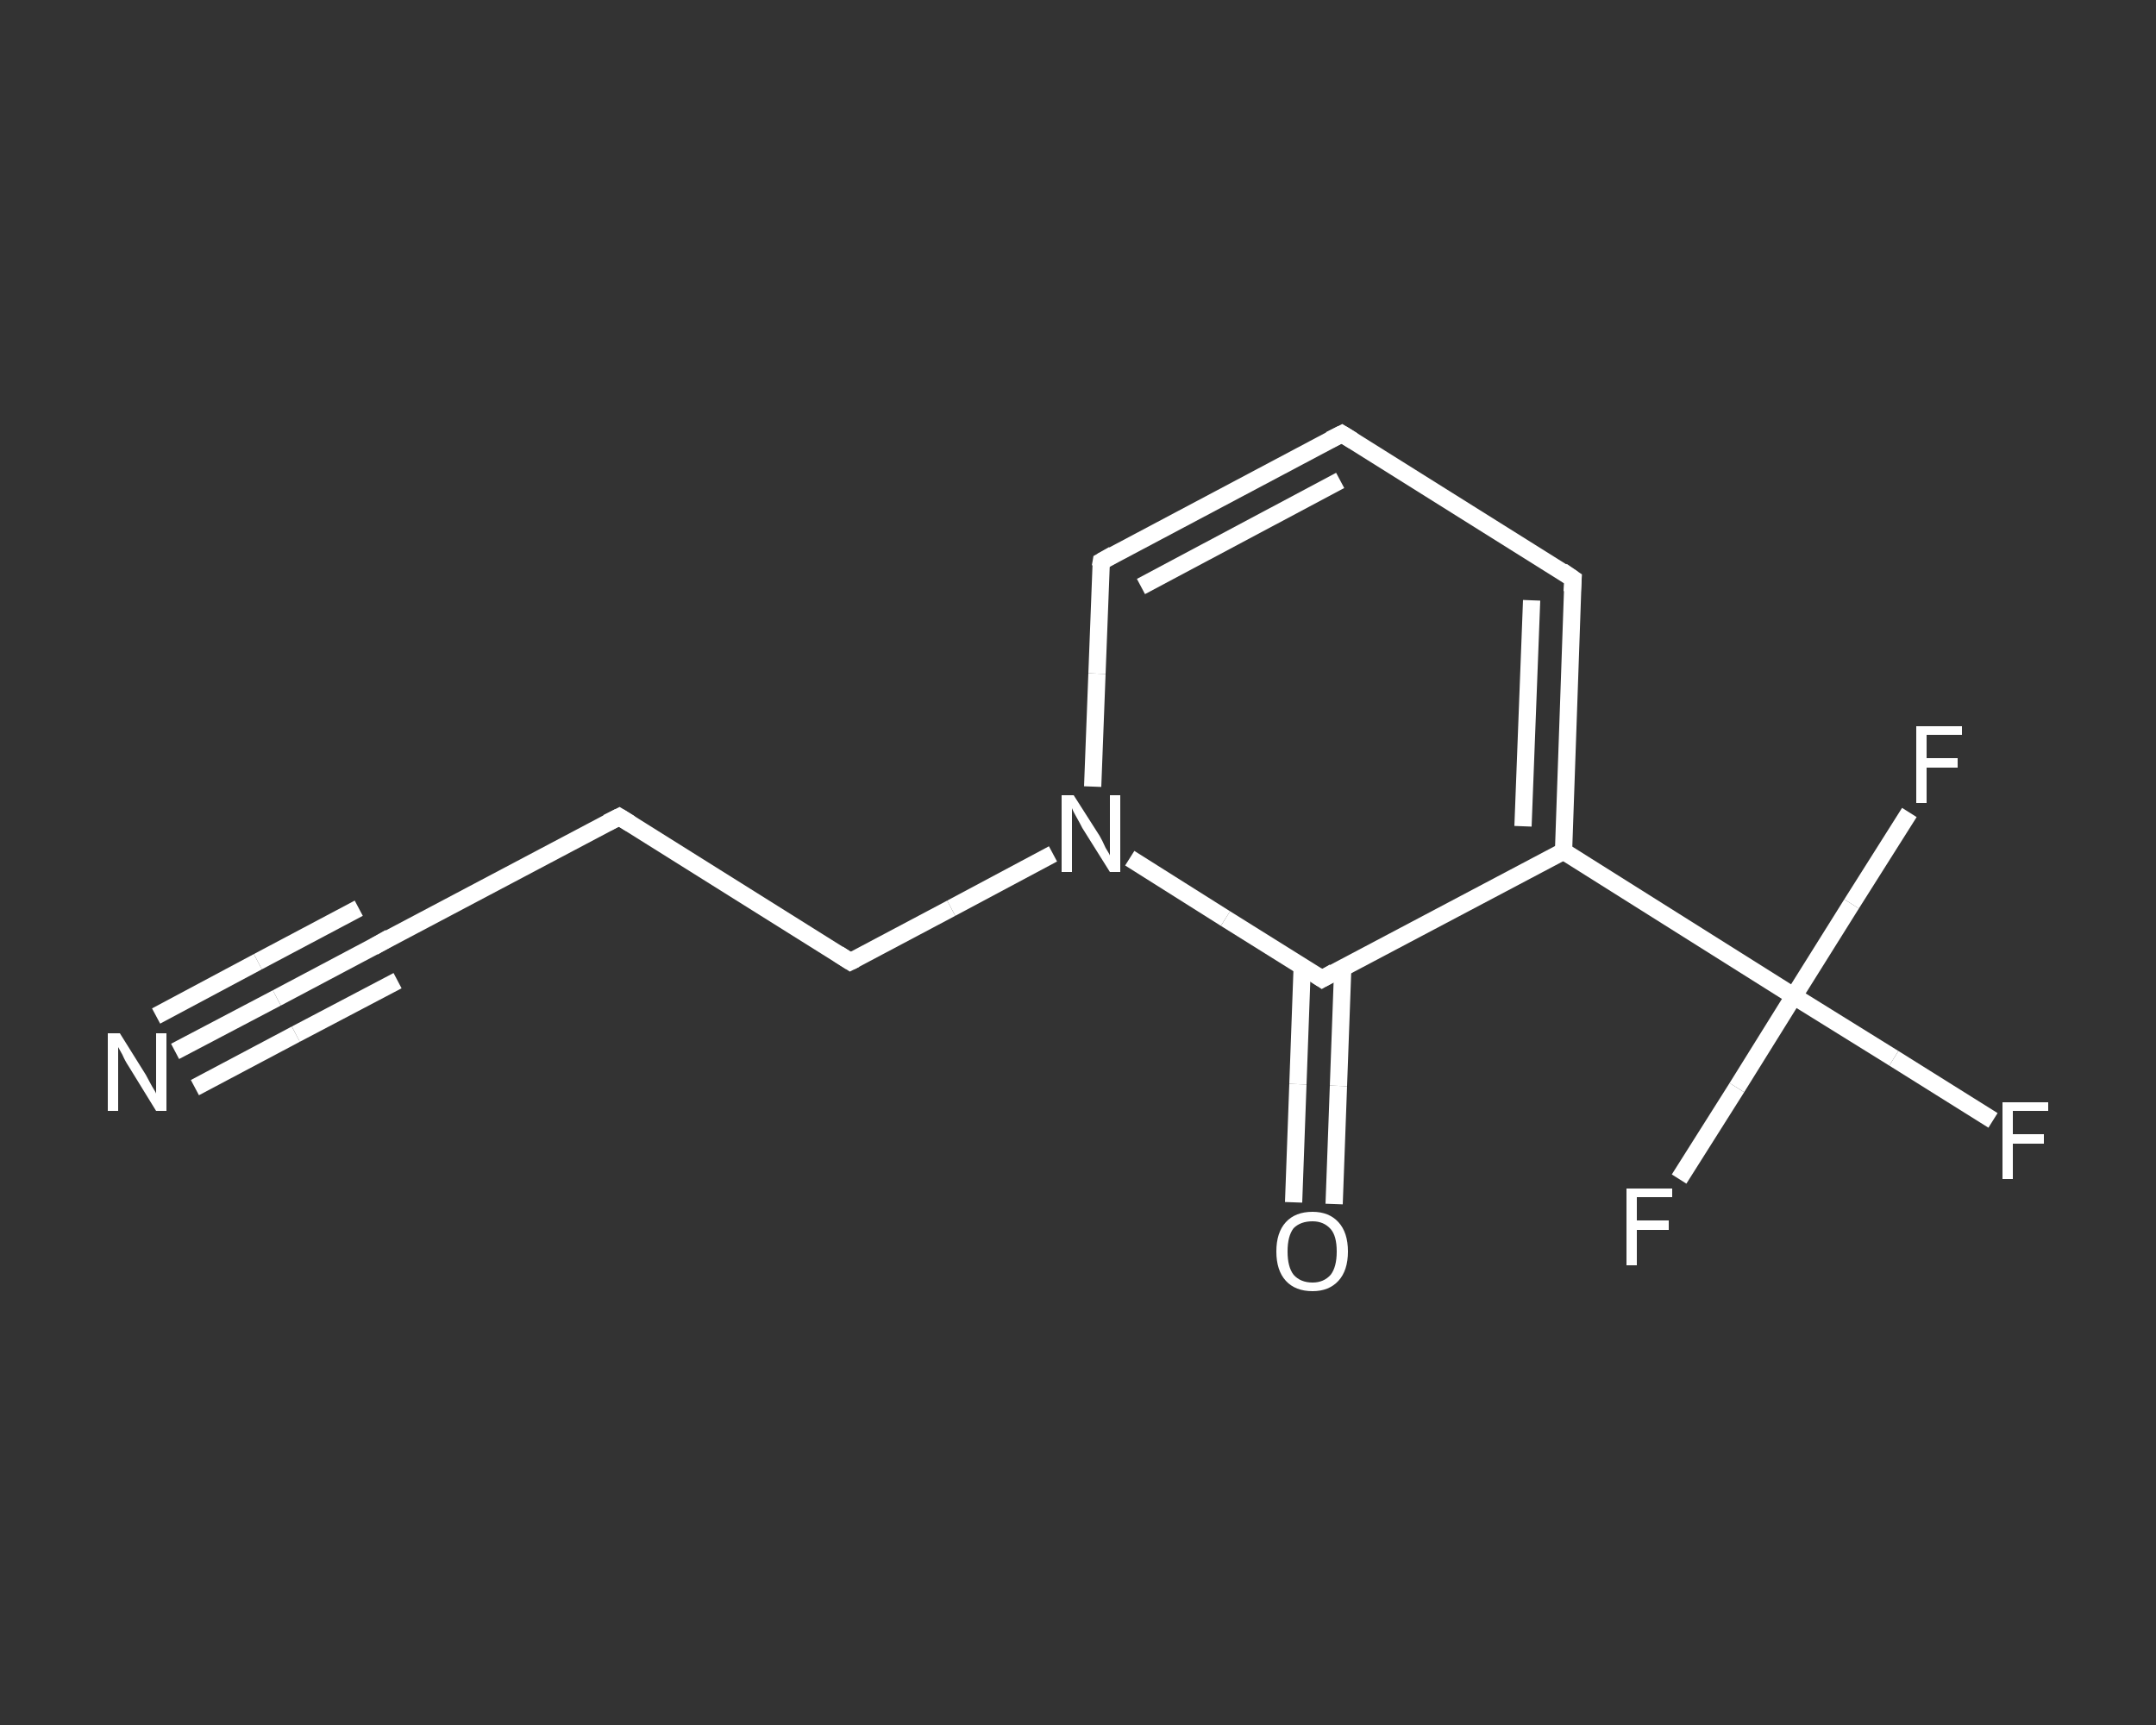 <?xml version='1.0' encoding='iso-8859-1'?>
<svg version='1.1' baseProfile='full'
              xmlns='http://www.w3.org/2000/svg'
                      xmlns:rdkit='http://www.rdkit.org/xml'
                      xmlns:xlink='http://www.w3.org/1999/xlink'
                  xml:space='preserve'
width='250px' height='200px' viewBox='0 0 250 200'>
<rect x="0" y="0" width="250" height="200" fill="#333333" stroke="none"/>
<!-- END OF HEADER -->
<rect style='opacity:1.0;fill:transparent;stroke:none' width='250.0' height='200.0' x='0.0' y='0.0'> </rect>
<path class='bond-0 atom-0 atom-1' d='M 20.3,121.9 L 32.1,115.7' style='fill:none;fill-rule:evenodd;stroke:#FFFFFF;stroke-width:2.0px;stroke-linecap:butt;stroke-linejoin:miter;stroke-opacity:1' />
<path class='bond-0 atom-0 atom-1' d='M 32.1,115.7 L 43.8,109.5' style='fill:none;fill-rule:evenodd;stroke:#FFFFFF;stroke-width:2.0px;stroke-linecap:butt;stroke-linejoin:miter;stroke-opacity:1' />
<path class='bond-0 atom-0 atom-1' d='M 18.1,117.8 L 29.9,111.5' style='fill:none;fill-rule:evenodd;stroke:#FFFFFF;stroke-width:2.0px;stroke-linecap:butt;stroke-linejoin:miter;stroke-opacity:1' />
<path class='bond-0 atom-0 atom-1' d='M 29.9,111.5 L 41.6,105.3' style='fill:none;fill-rule:evenodd;stroke:#FFFFFF;stroke-width:2.0px;stroke-linecap:butt;stroke-linejoin:miter;stroke-opacity:1' />
<path class='bond-0 atom-0 atom-1' d='M 22.6,126.1 L 34.3,119.9' style='fill:none;fill-rule:evenodd;stroke:#FFFFFF;stroke-width:2.0px;stroke-linecap:butt;stroke-linejoin:miter;stroke-opacity:1' />
<path class='bond-0 atom-0 atom-1' d='M 34.3,119.9 L 46.1,113.7' style='fill:none;fill-rule:evenodd;stroke:#FFFFFF;stroke-width:2.0px;stroke-linecap:butt;stroke-linejoin:miter;stroke-opacity:1' />
<path class='bond-1 atom-1 atom-2' d='M 43.8,109.5 L 71.8,94.7' style='fill:none;fill-rule:evenodd;stroke:#FFFFFF;stroke-width:2.0px;stroke-linecap:butt;stroke-linejoin:miter;stroke-opacity:1' />
<path class='bond-2 atom-2 atom-3' d='M 71.8,94.7 L 98.6,111.5' style='fill:none;fill-rule:evenodd;stroke:#FFFFFF;stroke-width:2.0px;stroke-linecap:butt;stroke-linejoin:miter;stroke-opacity:1' />
<path class='bond-3 atom-3 atom-4' d='M 98.6,111.5 L 110.3,105.3' style='fill:none;fill-rule:evenodd;stroke:#FFFFFF;stroke-width:2.0px;stroke-linecap:butt;stroke-linejoin:miter;stroke-opacity:1' />
<path class='bond-3 atom-3 atom-4' d='M 110.3,105.3 L 122.1,99.0' style='fill:none;fill-rule:evenodd;stroke:#FFFFFF;stroke-width:2.0px;stroke-linecap:butt;stroke-linejoin:miter;stroke-opacity:1' />
<path class='bond-4 atom-4 atom-5' d='M 126.7,91.2 L 127.2,78.1' style='fill:none;fill-rule:evenodd;stroke:#FFFFFF;stroke-width:2.0px;stroke-linecap:butt;stroke-linejoin:miter;stroke-opacity:1' />
<path class='bond-4 atom-4 atom-5' d='M 127.2,78.1 L 127.7,65.1' style='fill:none;fill-rule:evenodd;stroke:#FFFFFF;stroke-width:2.0px;stroke-linecap:butt;stroke-linejoin:miter;stroke-opacity:1' />
<path class='bond-5 atom-5 atom-6' d='M 127.7,65.1 L 155.6,50.3' style='fill:none;fill-rule:evenodd;stroke:#FFFFFF;stroke-width:2.0px;stroke-linecap:butt;stroke-linejoin:miter;stroke-opacity:1' />
<path class='bond-5 atom-5 atom-6' d='M 132.3,68.0 L 155.4,55.7' style='fill:none;fill-rule:evenodd;stroke:#FFFFFF;stroke-width:2.0px;stroke-linecap:butt;stroke-linejoin:miter;stroke-opacity:1' />
<path class='bond-6 atom-6 atom-7' d='M 155.6,50.3 L 182.4,67.1' style='fill:none;fill-rule:evenodd;stroke:#FFFFFF;stroke-width:2.0px;stroke-linecap:butt;stroke-linejoin:miter;stroke-opacity:1' />
<path class='bond-7 atom-7 atom-8' d='M 182.4,67.1 L 181.3,98.7' style='fill:none;fill-rule:evenodd;stroke:#FFFFFF;stroke-width:2.0px;stroke-linecap:butt;stroke-linejoin:miter;stroke-opacity:1' />
<path class='bond-7 atom-7 atom-8' d='M 177.6,69.6 L 176.6,95.8' style='fill:none;fill-rule:evenodd;stroke:#FFFFFF;stroke-width:2.0px;stroke-linecap:butt;stroke-linejoin:miter;stroke-opacity:1' />
<path class='bond-8 atom-8 atom-9' d='M 181.3,98.7 L 208.0,115.5' style='fill:none;fill-rule:evenodd;stroke:#FFFFFF;stroke-width:2.0px;stroke-linecap:butt;stroke-linejoin:miter;stroke-opacity:1' />
<path class='bond-9 atom-9 atom-10' d='M 208.0,115.5 L 219.6,122.7' style='fill:none;fill-rule:evenodd;stroke:#FFFFFF;stroke-width:2.0px;stroke-linecap:butt;stroke-linejoin:miter;stroke-opacity:1' />
<path class='bond-9 atom-9 atom-10' d='M 219.6,122.7 L 231.1,129.9' style='fill:none;fill-rule:evenodd;stroke:#FFFFFF;stroke-width:2.0px;stroke-linecap:butt;stroke-linejoin:miter;stroke-opacity:1' />
<path class='bond-10 atom-9 atom-11' d='M 208.0,115.5 L 201.4,126.1' style='fill:none;fill-rule:evenodd;stroke:#FFFFFF;stroke-width:2.0px;stroke-linecap:butt;stroke-linejoin:miter;stroke-opacity:1' />
<path class='bond-10 atom-9 atom-11' d='M 201.4,126.1 L 194.7,136.7' style='fill:none;fill-rule:evenodd;stroke:#FFFFFF;stroke-width:2.0px;stroke-linecap:butt;stroke-linejoin:miter;stroke-opacity:1' />
<path class='bond-11 atom-9 atom-12' d='M 208.0,115.5 L 214.7,104.8' style='fill:none;fill-rule:evenodd;stroke:#FFFFFF;stroke-width:2.0px;stroke-linecap:butt;stroke-linejoin:miter;stroke-opacity:1' />
<path class='bond-11 atom-9 atom-12' d='M 214.7,104.8 L 221.4,94.2' style='fill:none;fill-rule:evenodd;stroke:#FFFFFF;stroke-width:2.0px;stroke-linecap:butt;stroke-linejoin:miter;stroke-opacity:1' />
<path class='bond-12 atom-8 atom-13' d='M 181.3,98.7 L 153.3,113.5' style='fill:none;fill-rule:evenodd;stroke:#FFFFFF;stroke-width:2.0px;stroke-linecap:butt;stroke-linejoin:miter;stroke-opacity:1' />
<path class='bond-13 atom-13 atom-14' d='M 151.0,112.0 L 150.5,125.7' style='fill:none;fill-rule:evenodd;stroke:#FFFFFF;stroke-width:2.0px;stroke-linecap:butt;stroke-linejoin:miter;stroke-opacity:1' />
<path class='bond-13 atom-13 atom-14' d='M 150.5,125.7 L 150.0,139.4' style='fill:none;fill-rule:evenodd;stroke:#FFFFFF;stroke-width:2.0px;stroke-linecap:butt;stroke-linejoin:miter;stroke-opacity:1' />
<path class='bond-13 atom-13 atom-14' d='M 155.7,112.2 L 155.2,125.9' style='fill:none;fill-rule:evenodd;stroke:#FFFFFF;stroke-width:2.0px;stroke-linecap:butt;stroke-linejoin:miter;stroke-opacity:1' />
<path class='bond-13 atom-13 atom-14' d='M 155.2,125.9 L 154.7,139.6' style='fill:none;fill-rule:evenodd;stroke:#FFFFFF;stroke-width:2.0px;stroke-linecap:butt;stroke-linejoin:miter;stroke-opacity:1' />
<path class='bond-14 atom-13 atom-4' d='M 153.3,113.5 L 142.1,106.5' style='fill:none;fill-rule:evenodd;stroke:#FFFFFF;stroke-width:2.0px;stroke-linecap:butt;stroke-linejoin:miter;stroke-opacity:1' />
<path class='bond-14 atom-13 atom-4' d='M 142.1,106.5 L 131.0,99.5' style='fill:none;fill-rule:evenodd;stroke:#FFFFFF;stroke-width:2.0px;stroke-linecap:butt;stroke-linejoin:miter;stroke-opacity:1' />
<path d='M 43.3,109.8 L 43.8,109.5 L 45.2,108.7' style='fill:none;stroke:#FFFFFF;stroke-width:2.0px;stroke-linecap:butt;stroke-linejoin:miter;stroke-opacity:1;' />
<path d='M 70.4,95.4 L 71.8,94.7 L 73.1,95.5' style='fill:none;stroke:#FFFFFF;stroke-width:2.0px;stroke-linecap:butt;stroke-linejoin:miter;stroke-opacity:1;' />
<path d='M 97.2,110.6 L 98.6,111.5 L 99.2,111.2' style='fill:none;stroke:#FFFFFF;stroke-width:2.0px;stroke-linecap:butt;stroke-linejoin:miter;stroke-opacity:1;' />
<path d='M 127.6,65.7 L 127.7,65.1 L 129.1,64.3' style='fill:none;stroke:#FFFFFF;stroke-width:2.0px;stroke-linecap:butt;stroke-linejoin:miter;stroke-opacity:1;' />
<path d='M 154.2,51.0 L 155.6,50.3 L 156.9,51.1' style='fill:none;stroke:#FFFFFF;stroke-width:2.0px;stroke-linecap:butt;stroke-linejoin:miter;stroke-opacity:1;' />
<path d='M 181.1,66.2 L 182.4,67.1 L 182.3,68.6' style='fill:none;stroke:#FFFFFF;stroke-width:2.0px;stroke-linecap:butt;stroke-linejoin:miter;stroke-opacity:1;' />
<path d='M 154.7,112.7 L 153.3,113.5 L 152.7,113.1' style='fill:none;stroke:#FFFFFF;stroke-width:2.0px;stroke-linecap:butt;stroke-linejoin:miter;stroke-opacity:1;' />
<path class='atom-0' d='M 13.9 119.8
L 16.9 124.6
Q 17.1 125.0, 17.6 125.9
Q 18.1 126.7, 18.1 126.8
L 18.1 119.8
L 19.3 119.8
L 19.3 128.8
L 18.1 128.8
L 14.9 123.6
Q 14.5 123.0, 14.2 122.3
Q 13.8 121.6, 13.7 121.4
L 13.7 128.8
L 12.5 128.8
L 12.5 119.8
L 13.9 119.8
' fill='#FFFFFF'/>
<path class='atom-4' d='M 124.5 92.2
L 127.5 96.9
Q 127.8 97.4, 128.2 98.3
Q 128.7 99.1, 128.7 99.2
L 128.7 92.2
L 129.9 92.2
L 129.9 101.1
L 128.7 101.1
L 125.5 96.0
Q 125.2 95.4, 124.8 94.7
Q 124.4 94.0, 124.3 93.7
L 124.3 101.1
L 123.1 101.1
L 123.1 92.2
L 124.5 92.2
' fill='#FFFFFF'/>
<path class='atom-10' d='M 232.2 127.8
L 237.5 127.8
L 237.5 128.8
L 233.4 128.8
L 233.4 131.5
L 237.0 131.5
L 237.0 132.6
L 233.4 132.6
L 233.4 136.7
L 232.2 136.7
L 232.2 127.8
' fill='#FFFFFF'/>
<path class='atom-11' d='M 188.6 137.8
L 193.9 137.8
L 193.9 138.8
L 189.8 138.8
L 189.8 141.5
L 193.5 141.5
L 193.5 142.6
L 189.8 142.6
L 189.8 146.7
L 188.6 146.7
L 188.6 137.8
' fill='#FFFFFF'/>
<path class='atom-12' d='M 222.2 84.2
L 227.5 84.2
L 227.5 85.2
L 223.4 85.2
L 223.4 87.9
L 227.0 87.9
L 227.0 89.0
L 223.4 89.0
L 223.4 93.1
L 222.2 93.1
L 222.2 84.2
' fill='#FFFFFF'/>
<path class='atom-14' d='M 148.0 145.1
Q 148.0 142.9, 149.1 141.7
Q 150.2 140.5, 152.2 140.5
Q 154.1 140.5, 155.2 141.7
Q 156.3 142.9, 156.3 145.1
Q 156.3 147.3, 155.2 148.5
Q 154.1 149.7, 152.2 149.7
Q 150.2 149.7, 149.1 148.5
Q 148.0 147.3, 148.0 145.1
M 152.2 148.7
Q 153.5 148.7, 154.3 147.8
Q 155.0 146.9, 155.0 145.1
Q 155.0 143.3, 154.3 142.5
Q 153.5 141.6, 152.2 141.6
Q 150.8 141.6, 150.0 142.4
Q 149.3 143.3, 149.3 145.1
Q 149.3 146.9, 150.0 147.8
Q 150.8 148.7, 152.2 148.7
' fill='#FFFFFF'/>
</svg>
